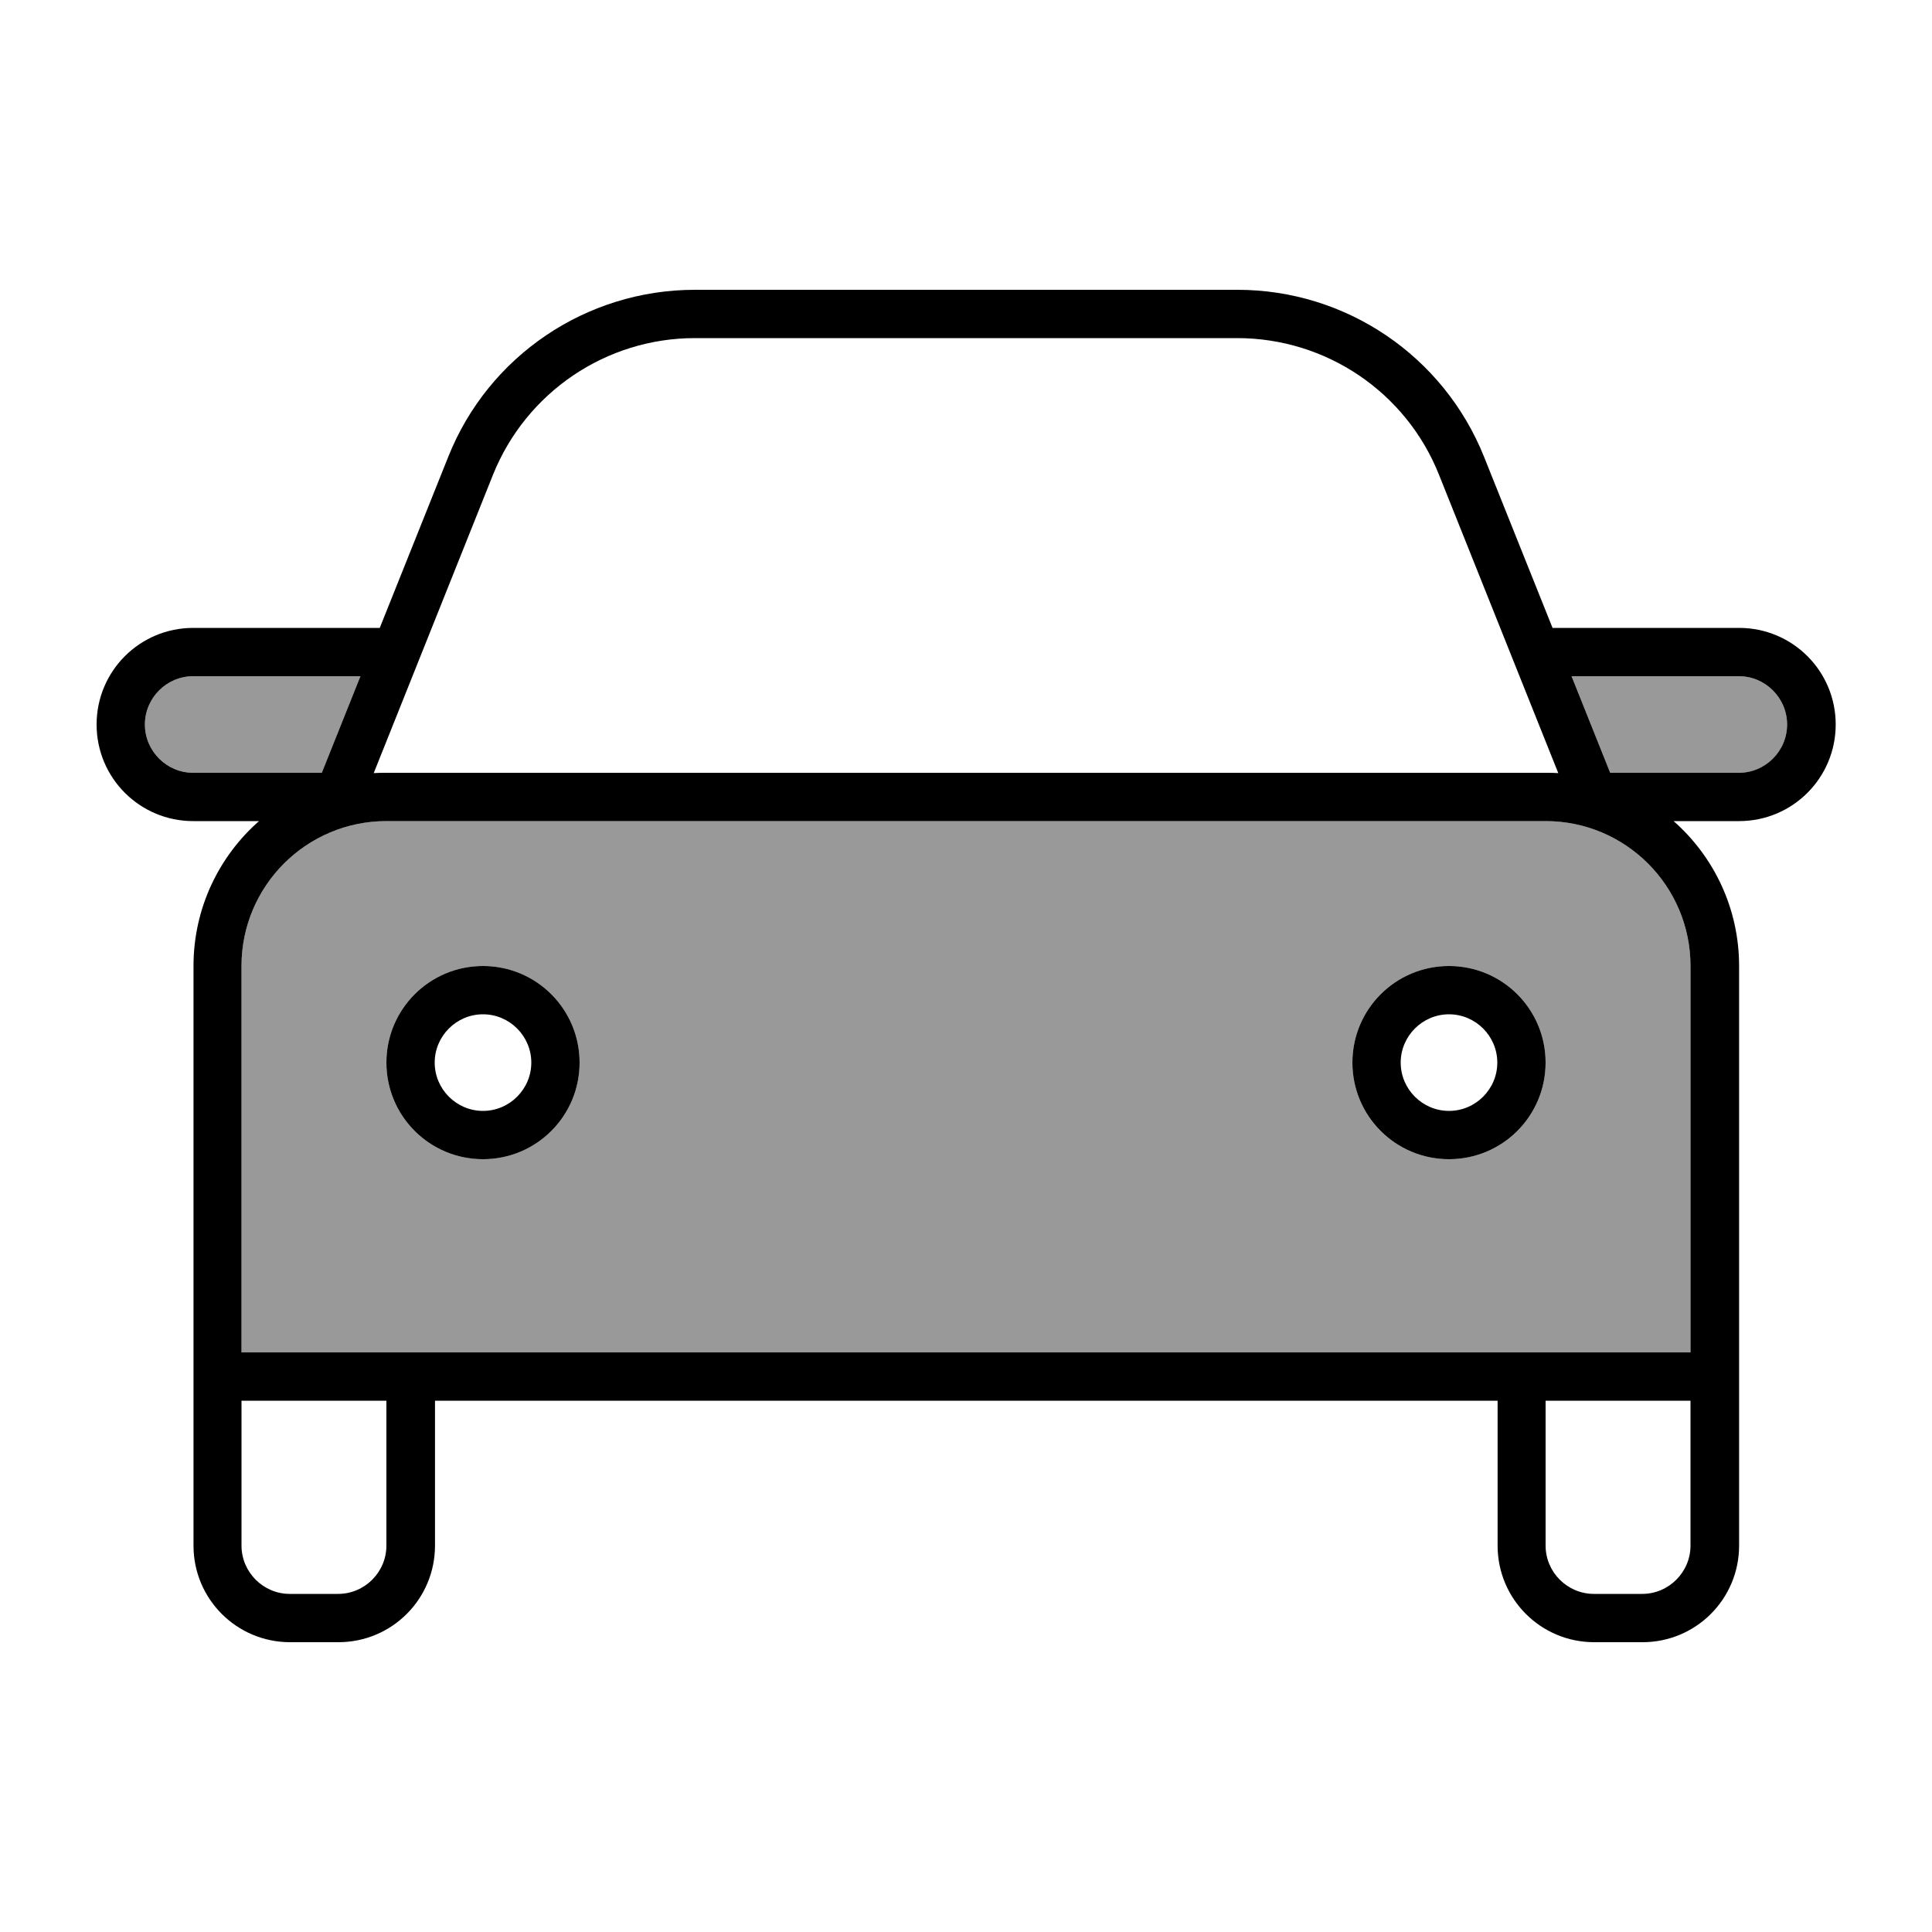 <svg xmlns="http://www.w3.org/2000/svg" viewBox="0 0 640 640"><!--! Font Awesome Pro 7.1.0 by @fontawesome - https://fontawesome.com License - https://fontawesome.com/license (Commercial License) Copyright 2025 Fonticons, Inc. --><path opacity=".4" fill="currentColor" d="M48 240C48 248.8 55.2 256 64 256L106.6 256L119.4 224L64 224C55.2 224 48 231.2 48 240zM80 320L80 448L560 448L560 320C560 293.5 538.5 272 512 272L128 272C101.5 272 80 293.5 80 320zM192 352C192 369.7 177.7 384 160 384C142.3 384 128 369.7 128 352C128 334.3 142.3 320 160 320C177.7 320 192 334.3 192 352zM512 352C512 369.7 497.7 384 480 384C462.3 384 448 369.7 448 352C448 334.3 462.3 320 480 320C497.7 320 512 334.3 512 352zM520.6 224L533.4 256L576 256C584.8 256 592 248.8 592 240C592 231.2 584.8 224 576 224L520.6 224z"/><path fill="currentColor" d="M163.3 157.3L123.8 256.1C125.2 256 126.6 256 128 256L512 256C513.4 256 514.8 256 516.2 256.1L476.7 157.3C465.8 129.9 439.3 112 409.8 112L230.2 112C200.8 112 174.3 129.9 163.3 157.3zM125.8 208L148.5 151.3C161.8 117.9 194.2 96 230.2 96L409.9 96C445.9 96 478.2 117.9 491.6 151.3L514.3 208L576.1 208C593.8 208 608.1 222.3 608.1 240C608.1 257.7 593.8 272 576.1 272L554.4 272C567.7 283.7 576.1 300.9 576.1 320L576.1 512C576.1 529.7 561.8 544 544.1 544L528.1 544C510.4 544 496.1 529.7 496.1 512L496.1 464L144.1 464L144.1 512C144.1 529.7 129.8 544 112.1 544L96.1 544C78.4 544 64.1 529.7 64.1 512L64.1 320C64.1 300.9 72.5 283.7 85.8 272L64 272C46.3 272 32 257.7 32 240C32 222.3 46.3 208 64 208L125.8 208zM119.4 224L64 224C55.2 224 48 231.2 48 240C48 248.8 55.2 256 64 256L106.6 256L119.4 224zM576 256C584.8 256 592 248.8 592 240C592 231.2 584.8 224 576 224L520.6 224L533.4 256L576 256zM128 272C101.5 272 80 293.5 80 320L80 448L560 448L560 320C560 293.5 538.5 272 512 272L128 272zM512 464L512 512C512 520.8 519.2 528 528 528L544 528C552.8 528 560 520.8 560 512L560 464L512 464zM80 464L80 512C80 520.8 87.2 528 96 528L112 528C120.8 528 128 520.8 128 512L128 464L80 464zM176 352C176 343.2 168.8 336 160 336C151.2 336 144 343.2 144 352C144 360.8 151.2 368 160 368C168.8 368 176 360.8 176 352zM128 352C128 334.3 142.3 320 160 320C177.7 320 192 334.3 192 352C192 369.7 177.7 384 160 384C142.3 384 128 369.7 128 352zM480 368C488.8 368 496 360.8 496 352C496 343.2 488.8 336 480 336C471.2 336 464 343.2 464 352C464 360.8 471.2 368 480 368zM480 320C497.7 320 512 334.3 512 352C512 369.7 497.7 384 480 384C462.3 384 448 369.7 448 352C448 334.3 462.3 320 480 320z"/></svg>